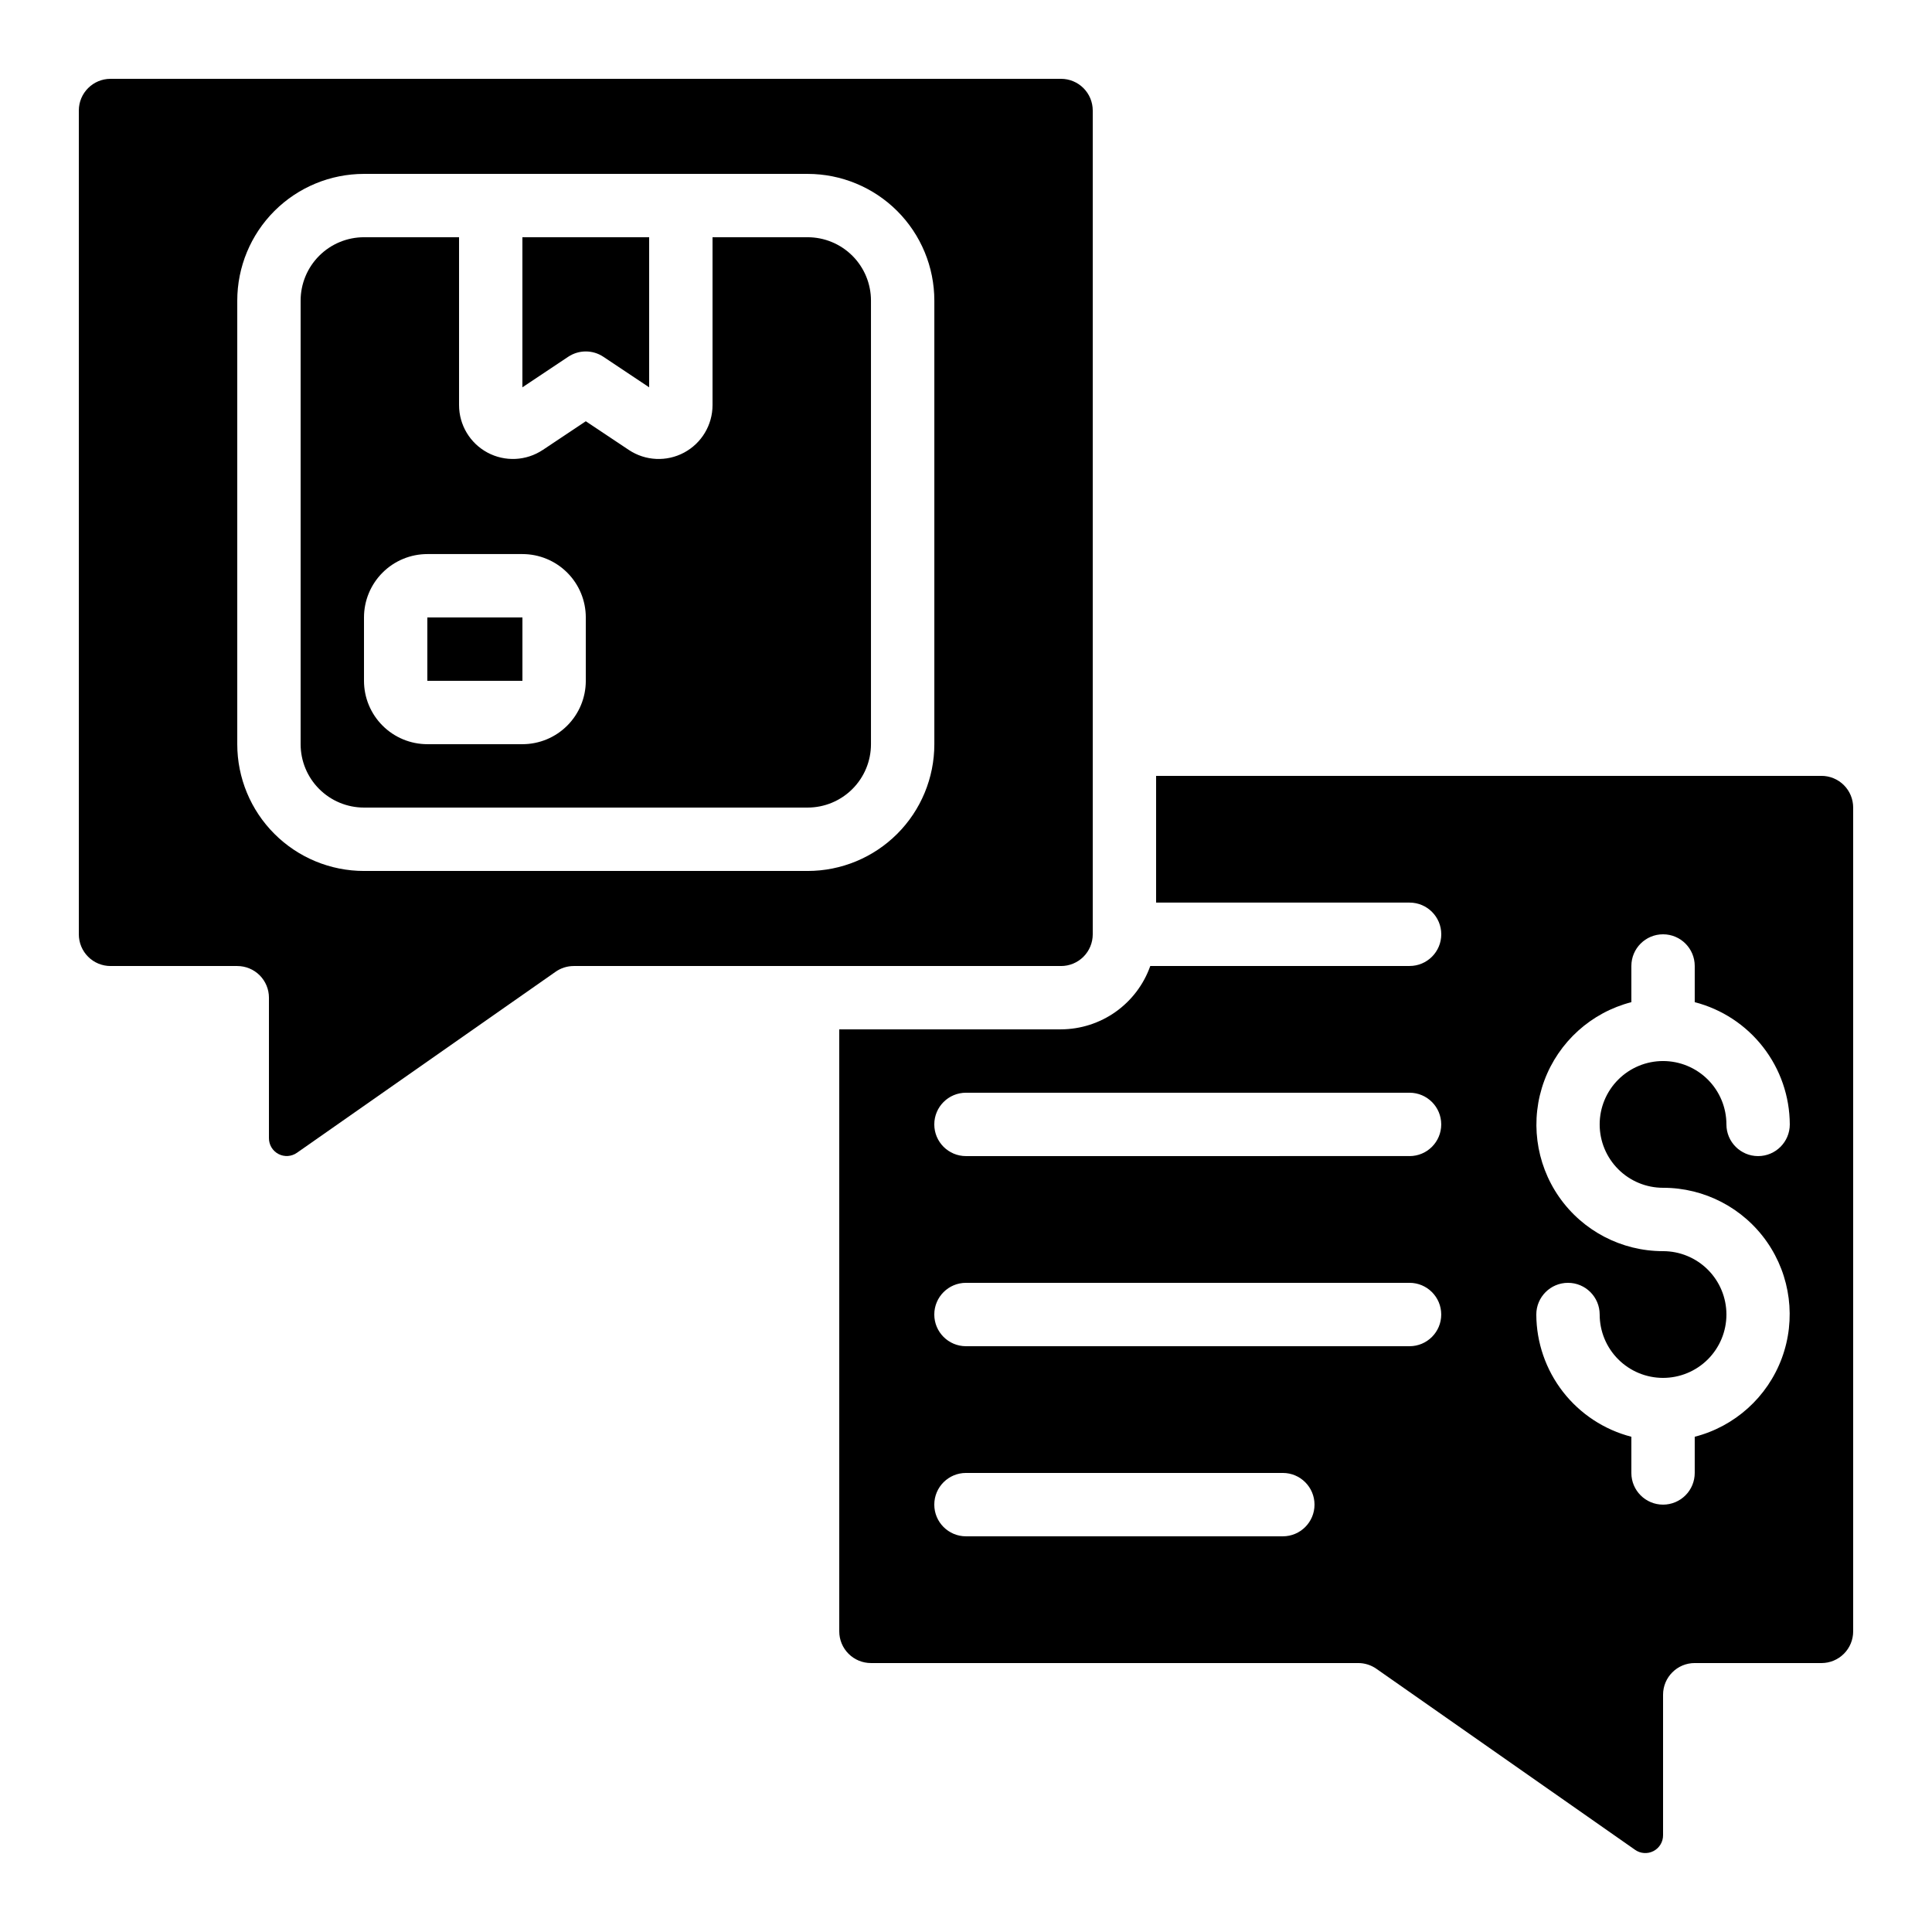 <?xml version="1.0" encoding="UTF-8"?>
<!-- Uploaded to: SVG Repo, www.svgrepo.com, Generator: SVG Repo Mixer Tools -->
<svg fill="#000000" width="800px" height="800px" version="1.1" viewBox="144 144 512 512" xmlns="http://www.w3.org/2000/svg">
 <g>
  <path d="m173.29 164.89c-4.637 0-8.398 3.762-8.398 8.398v218.32c0 2.227 0.887 4.363 2.461 5.938 1.574 1.574 3.711 2.461 5.938 2.461h33.586c2.227 0 4.363 0.883 5.938 2.457 1.574 1.574 2.461 3.711 2.461 5.938v37.207c-0.016 1.77 0.961 3.398 2.531 4.219 1.57 0.816 3.465 0.688 4.906-0.34l68.527-47.961c1.41-0.988 3.09-1.52 4.812-1.52h129.14c2.227 0 4.363-0.887 5.938-2.461 1.574-1.574 2.461-3.711 2.461-5.938v-218.32c0-2.227-0.887-4.363-2.461-5.938-1.574-1.574-3.711-2.461-5.938-2.461zm218.32 176.34c0 8.906-3.539 17.449-9.836 23.746-6.301 6.301-14.844 9.84-23.75 9.84h-117.56c-8.906 0-17.449-3.539-23.746-9.84-6.301-6.297-9.84-14.84-9.84-23.746v-117.56c0-8.906 3.539-17.449 9.84-23.75 6.297-6.297 14.84-9.836 23.746-9.836h117.56c8.906 0 17.449 3.539 23.75 9.836 6.297 6.301 9.836 14.844 9.836 23.75z"/>
  <path d="m303.9 238.55 12.133 8.094v-39.777h-33.59v39.777l12.133-8.094h0.004c2.82-1.883 6.496-1.883 9.32 0z"/>
  <path d="m257.25 307.63h25.199v16.793h-25.199z"/>
  <path d="m358.02 206.87h-25.191v44.504c-0.008 5.258-2.902 10.086-7.539 12.57-4.633 2.481-10.258 2.215-14.637-0.699l-11.41-7.606-11.41 7.609-0.004-0.004c-4.379 2.914-10.004 3.18-14.637 0.699-4.637-2.484-7.531-7.312-7.539-12.57v-44.504h-25.191c-4.453 0-8.723 1.77-11.875 4.918-3.148 3.152-4.918 7.422-4.918 11.875v117.56c0 4.453 1.77 8.723 4.918 11.871 3.152 3.152 7.422 4.922 11.875 4.922h117.56c4.453 0 8.723-1.77 11.875-4.922 3.148-3.148 4.918-7.418 4.918-11.871v-117.56c0-4.453-1.77-8.723-4.918-11.875-3.152-3.148-7.422-4.918-11.875-4.918zm-58.777 117.55c0 4.457-1.77 8.727-4.922 11.875-3.148 3.152-7.418 4.922-11.875 4.922h-25.188c-4.457 0-8.727-1.77-11.875-4.922-3.152-3.148-4.922-7.418-4.922-11.875v-16.793c0-4.453 1.77-8.727 4.922-11.875 3.148-3.148 7.418-4.918 11.875-4.918h25.191-0.004c4.457 0 8.727 1.77 11.875 4.918 3.152 3.148 4.922 7.422 4.922 11.875z"/>
  <path d="m626.71 584.73c2.231 0 4.363-0.887 5.938-2.461 1.578-1.574 2.461-3.711 2.461-5.938v-218.32c0-2.227-0.883-4.363-2.461-5.938-1.574-1.574-3.707-2.461-5.938-2.461h-176.33v33.586h67.176c4.637 0 8.395 3.762 8.395 8.398 0 4.637-3.758 8.398-8.395 8.398h-68.719c-1.73 4.894-4.934 9.133-9.164 12.141-4.234 3.004-9.293 4.629-14.484 4.652h-58.777v159.54c0 2.227 0.887 4.363 2.461 5.938 1.574 1.574 3.711 2.461 5.938 2.461h129.14c1.719 0 3.398 0.531 4.809 1.52l68.52 47.953c1.438 1.035 3.336 1.172 4.91 0.355 1.574-0.816 2.555-2.445 2.539-4.219v-37.215c0-4.637 3.758-8.395 8.395-8.395zm-142.75-33.59h-83.965c-4.641 0-8.398-3.758-8.398-8.395 0-4.641 3.758-8.398 8.398-8.398h83.965c4.641 0 8.398 3.758 8.398 8.398 0 4.637-3.758 8.395-8.398 8.395zm33.586-50.383-117.55 0.004c-4.641 0-8.398-3.762-8.398-8.398s3.758-8.398 8.398-8.398h117.55c4.637 0 8.395 3.762 8.395 8.398s-3.758 8.398-8.395 8.398zm0-50.383-117.55 0.004c-4.641 0-8.398-3.758-8.398-8.395 0-4.641 3.758-8.398 8.398-8.398h117.55c4.637 0 8.395 3.758 8.395 8.398 0 4.637-3.758 8.395-8.395 8.395zm67.176 92.363 0.004 0.008c-4.641 0-8.398-3.762-8.398-8.398v-9.59c-7.188-1.855-13.559-6.043-18.117-11.902s-7.047-13.066-7.074-20.492c0-4.637 3.762-8.398 8.398-8.398 4.637 0 8.395 3.762 8.395 8.398 0 4.453 1.77 8.727 4.922 11.875 3.148 3.148 7.418 4.918 11.875 4.918 4.453 0 8.723-1.77 11.875-4.918 3.148-3.148 4.918-7.422 4.918-11.875s-1.77-8.727-4.918-11.875c-3.152-3.148-7.422-4.918-11.875-4.918-10.98 0.012-21.273-5.352-27.551-14.363-6.273-9.008-7.738-20.52-3.922-30.816 3.82-10.293 12.441-18.066 23.074-20.805v-9.586c0-4.641 3.758-8.398 8.398-8.398 4.637 0 8.395 3.758 8.395 8.398v9.59-0.004c7.188 1.859 13.562 6.043 18.117 11.906 4.559 5.859 7.047 13.066 7.074 20.492 0 4.637-3.762 8.395-8.398 8.395s-8.395-3.758-8.395-8.395c0-4.457-1.77-8.727-4.918-11.875-3.152-3.152-7.422-4.922-11.875-4.922-4.457 0-8.727 1.77-11.875 4.922-3.152 3.148-4.922 7.418-4.922 11.875 0 4.453 1.77 8.723 4.922 11.875 3.148 3.148 7.418 4.918 11.875 4.918 10.98-0.016 21.27 5.352 27.547 14.359 6.273 9.012 7.738 20.523 3.922 30.82-3.82 10.293-12.441 18.066-23.074 20.801v9.59c0 2.227-0.883 4.363-2.457 5.938-1.578 1.574-3.711 2.461-5.938 2.461z"/>
 </g>
</svg>